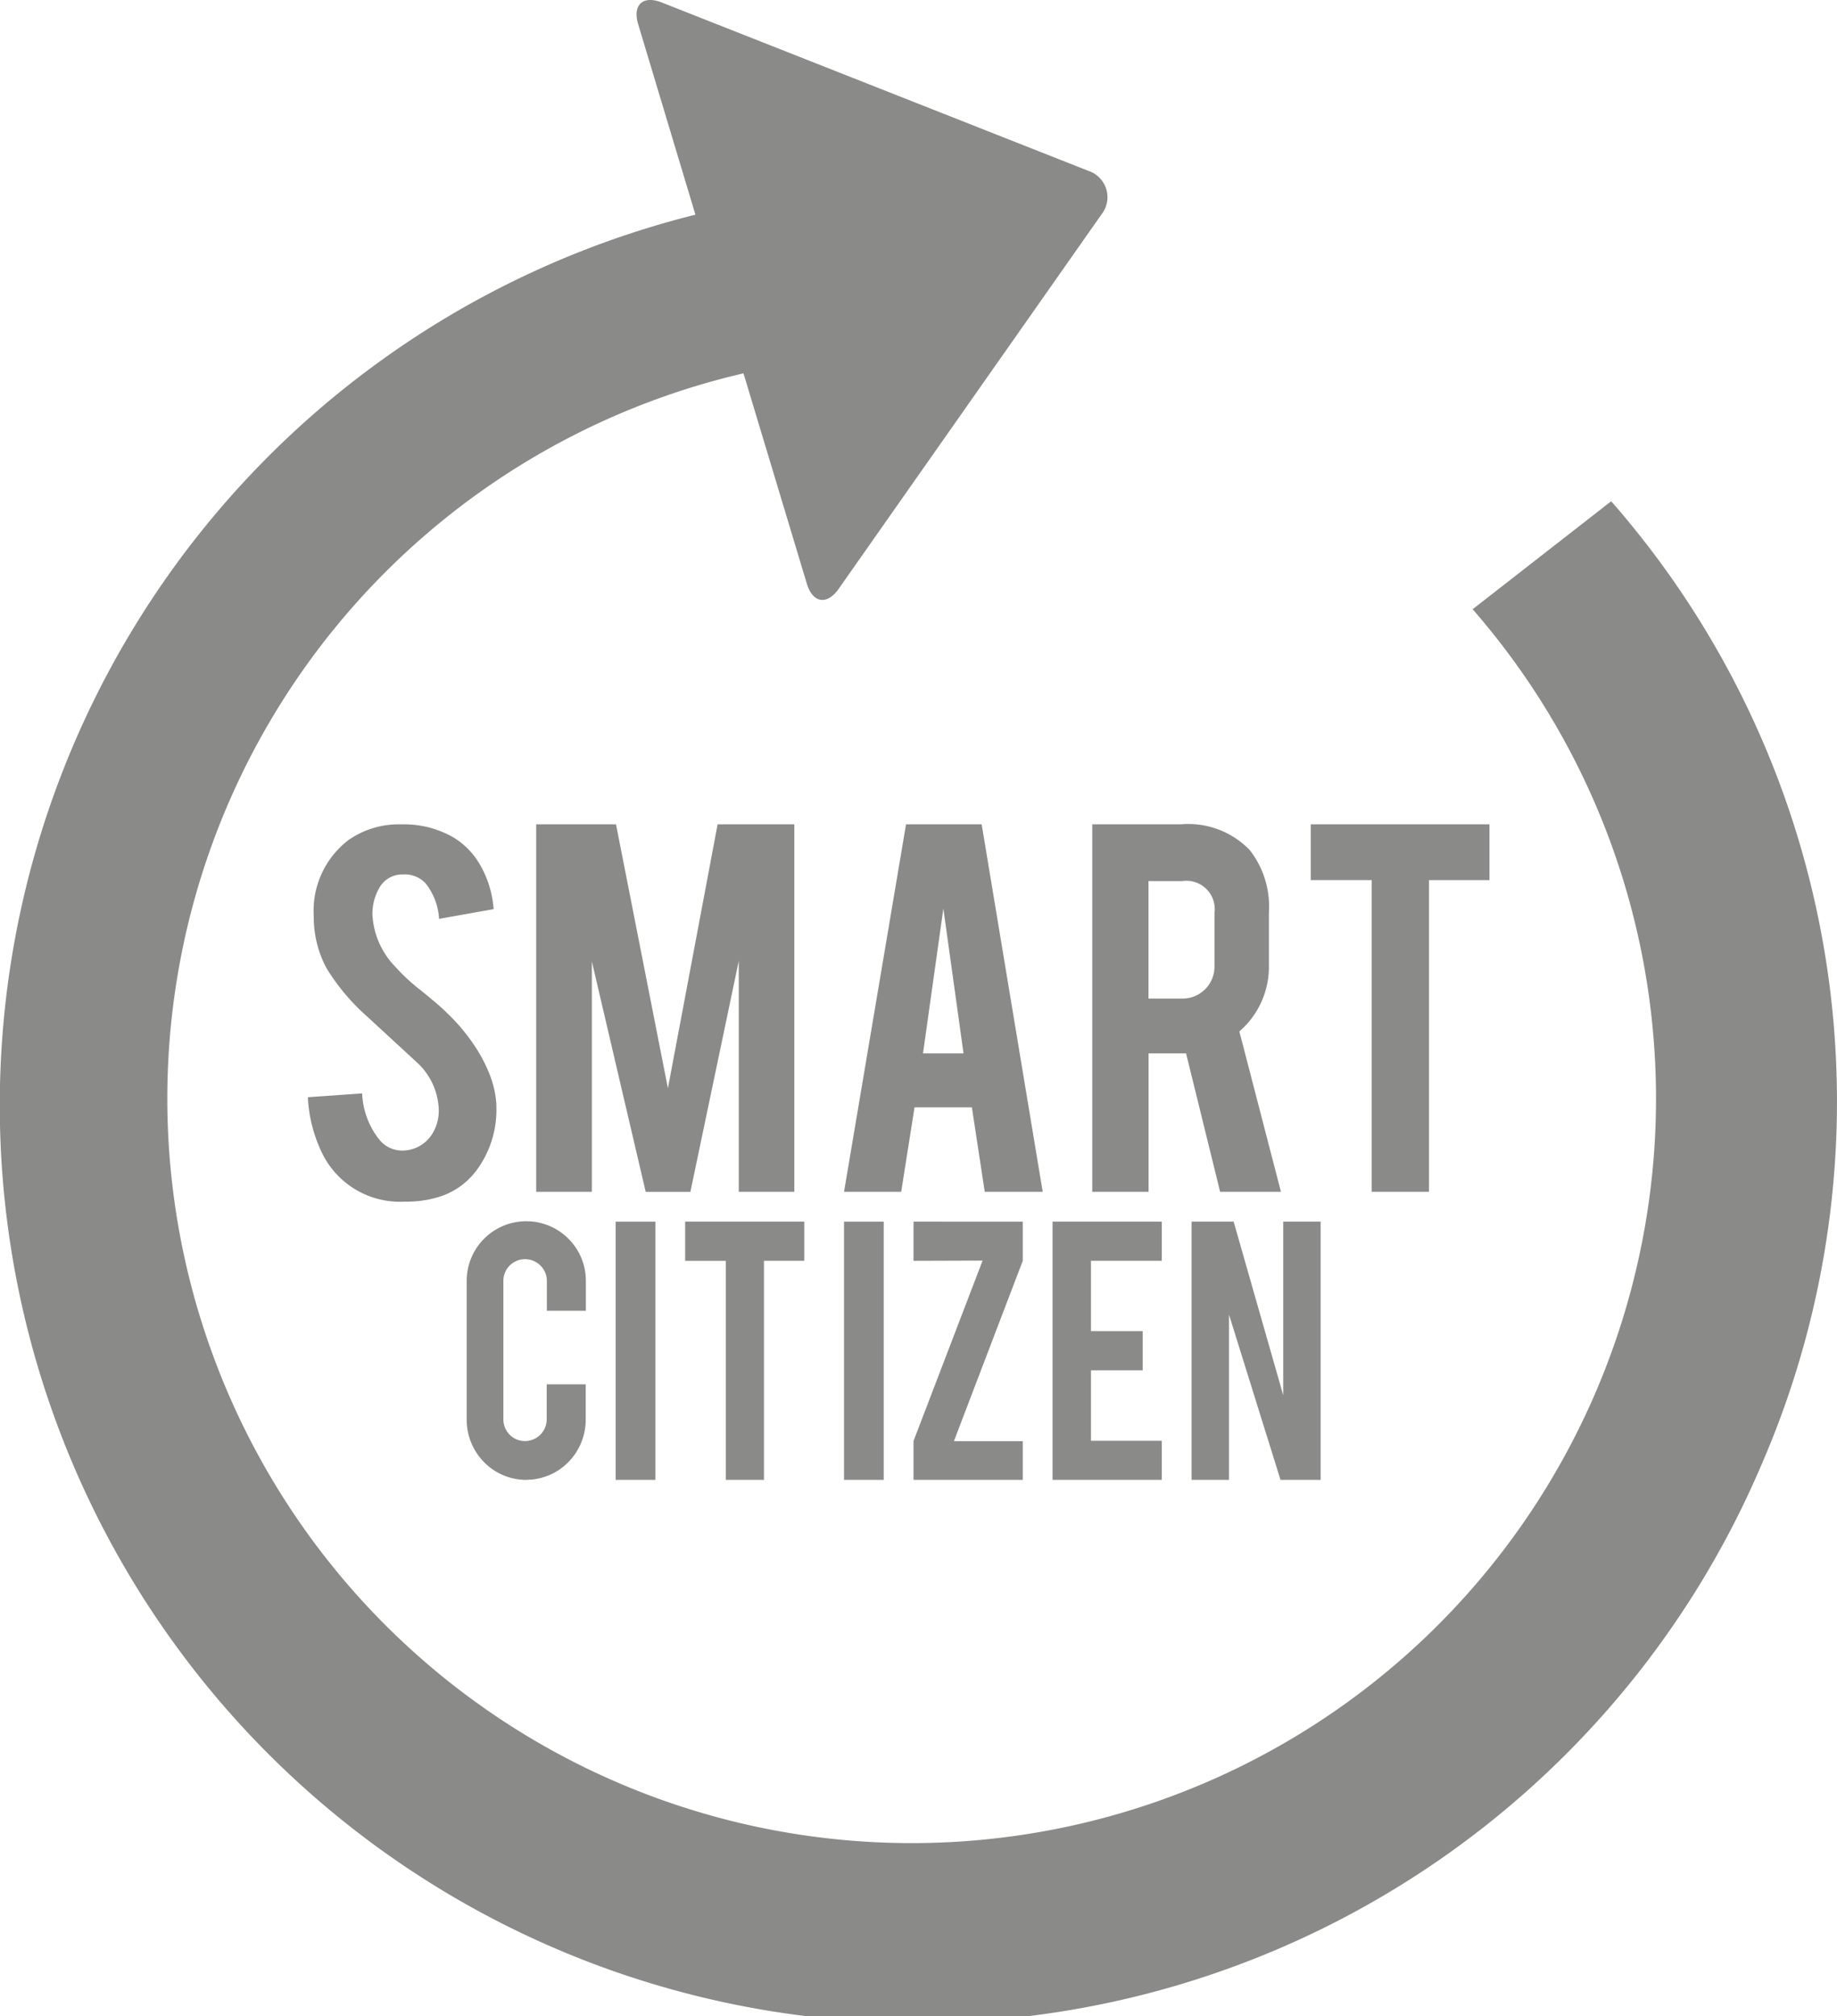 <svg xmlns="http://www.w3.org/2000/svg" width="91.133" height="100" viewBox="0 0 91.133 100">
  <path id="smartCitizen_logo" d="M68.048,43.652H65.025V40.887h8.867v2.766h-3V59.113H68.048ZM24.623,54.841A5.024,5.024,0,0,1,23.6,58.1a3.663,3.663,0,0,1-1.943,1.3,5.409,5.409,0,0,1-1.57.2,4.3,4.3,0,0,1-4.191-2.587,7.1,7.1,0,0,1-.623-2.592l2.693-.189a3.936,3.936,0,0,0,.87,2.315A1.464,1.464,0,0,0,20,57.068a1.76,1.76,0,0,0,1.482-.892,2.172,2.172,0,0,0,.282-1.208,3.324,3.324,0,0,0-1.065-2.26l-2.515-2.317a10.558,10.558,0,0,1-1.991-2.377,5.409,5.409,0,0,1-.628-2.569,4.417,4.417,0,0,1,1.722-3.779,4.363,4.363,0,0,1,2.635-.778,4.89,4.89,0,0,1,2.587.656,3.788,3.788,0,0,1,1.355,1.436,5.155,5.155,0,0,1,.625,2.112l-2.707.482a3.13,3.13,0,0,0-.66-1.75A1.4,1.4,0,0,0,20,43.372a1.3,1.3,0,0,0-1.192.684,2.537,2.537,0,0,0-.33,1.34,4,4,0,0,0,1.128,2.548,9.429,9.429,0,0,0,1.256,1.164c.657.534,1.094.907,1.3,1.122a9.371,9.371,0,0,1,1.615,2.009,7.325,7.325,0,0,1,.434.861,4.878,4.878,0,0,1,.418,1.747l-.008-.005Zm4.74,4.272H26.6V40.887H30.56l2.575,13.091L35.6,40.887h3.806V59.113H36.65V47.659l-2.4,11.455H32.033L29.362,47.69V59.113Zm16.006-4.189-.661,4.189H41.872l3.076-18.227H48.7l3.028,18.227H48.853l-.638-4.189Zm1.431-9.86-1.01,7.182H47.8l-1-7.182Zm11.782-4.178a4.243,4.243,0,0,1,3.41,1.268,4.531,4.531,0,0,1,.958,3.081v2.649a4.23,4.23,0,0,1-1.466,3.273l2.064,7.956H60.53l-1.689-6.866h-1.86v6.866H54.187V40.887h4.394Zm1.668,4.4A1.406,1.406,0,0,0,58.657,43.7H56.976v5.829h1.682A1.583,1.583,0,0,0,60.25,47.95V45.285ZM26.124,73.4a2.933,2.933,0,0,1-2.1-.868,3,3,0,0,1-.871-2.12V63.582a2.956,2.956,0,1,1,5.911,0v1.43H27.129V63.543a1.057,1.057,0,0,0-.318-.773,1.079,1.079,0,0,0-1.527,0,1.06,1.06,0,0,0-.311.773v6.85a1.083,1.083,0,0,0,.311.766,1.058,1.058,0,0,0,.756.316,1.08,1.08,0,0,0,1.082-1.087V68.662h1.935v1.746a3,3,0,0,1-.863,2.113,2.933,2.933,0,0,1-2.087.875l.018,0Zm4.418-12.808h1.97V73.4h-1.97V60.591Zm5.464,1.944H33.99V60.591H39.9v1.944h-2V73.4H36.006V62.535Zm5.866-1.944h1.97V73.4h-1.97V60.591Zm8.867,0v1.944l-3.416,8.945h3.416V73.4H45.32v-1.93l3.426-8.945-3.426.011V60.591ZM52.217,73.4V60.591h5.419v1.942H54.122v3.491h2.568v1.942H54.122V71.46h3.514V73.4H52.217ZM61.2,60.591,63.66,69.2V60.591h1.857V73.4H63.526L60.97,65.2v8.2H59.113V60.591H61.2ZM79.931,24.862A45.177,45.177,0,0,1,87.407,72.6,45.518,45.518,0,1,1,34.5,10.648L31.659,1.2C31.371.237,31.9-.246,32.833.125l21.16,8.349a1.376,1.376,0,0,1,.65,2.163L41.6,29.214c-.574.811-1.281.7-1.572-.261L36.884,18.517a36.927,36.927,0,1,0,36.173,11.7l6.875-5.357Z" transform="translate(0)" fill="#8a8a89"/>
</svg>
